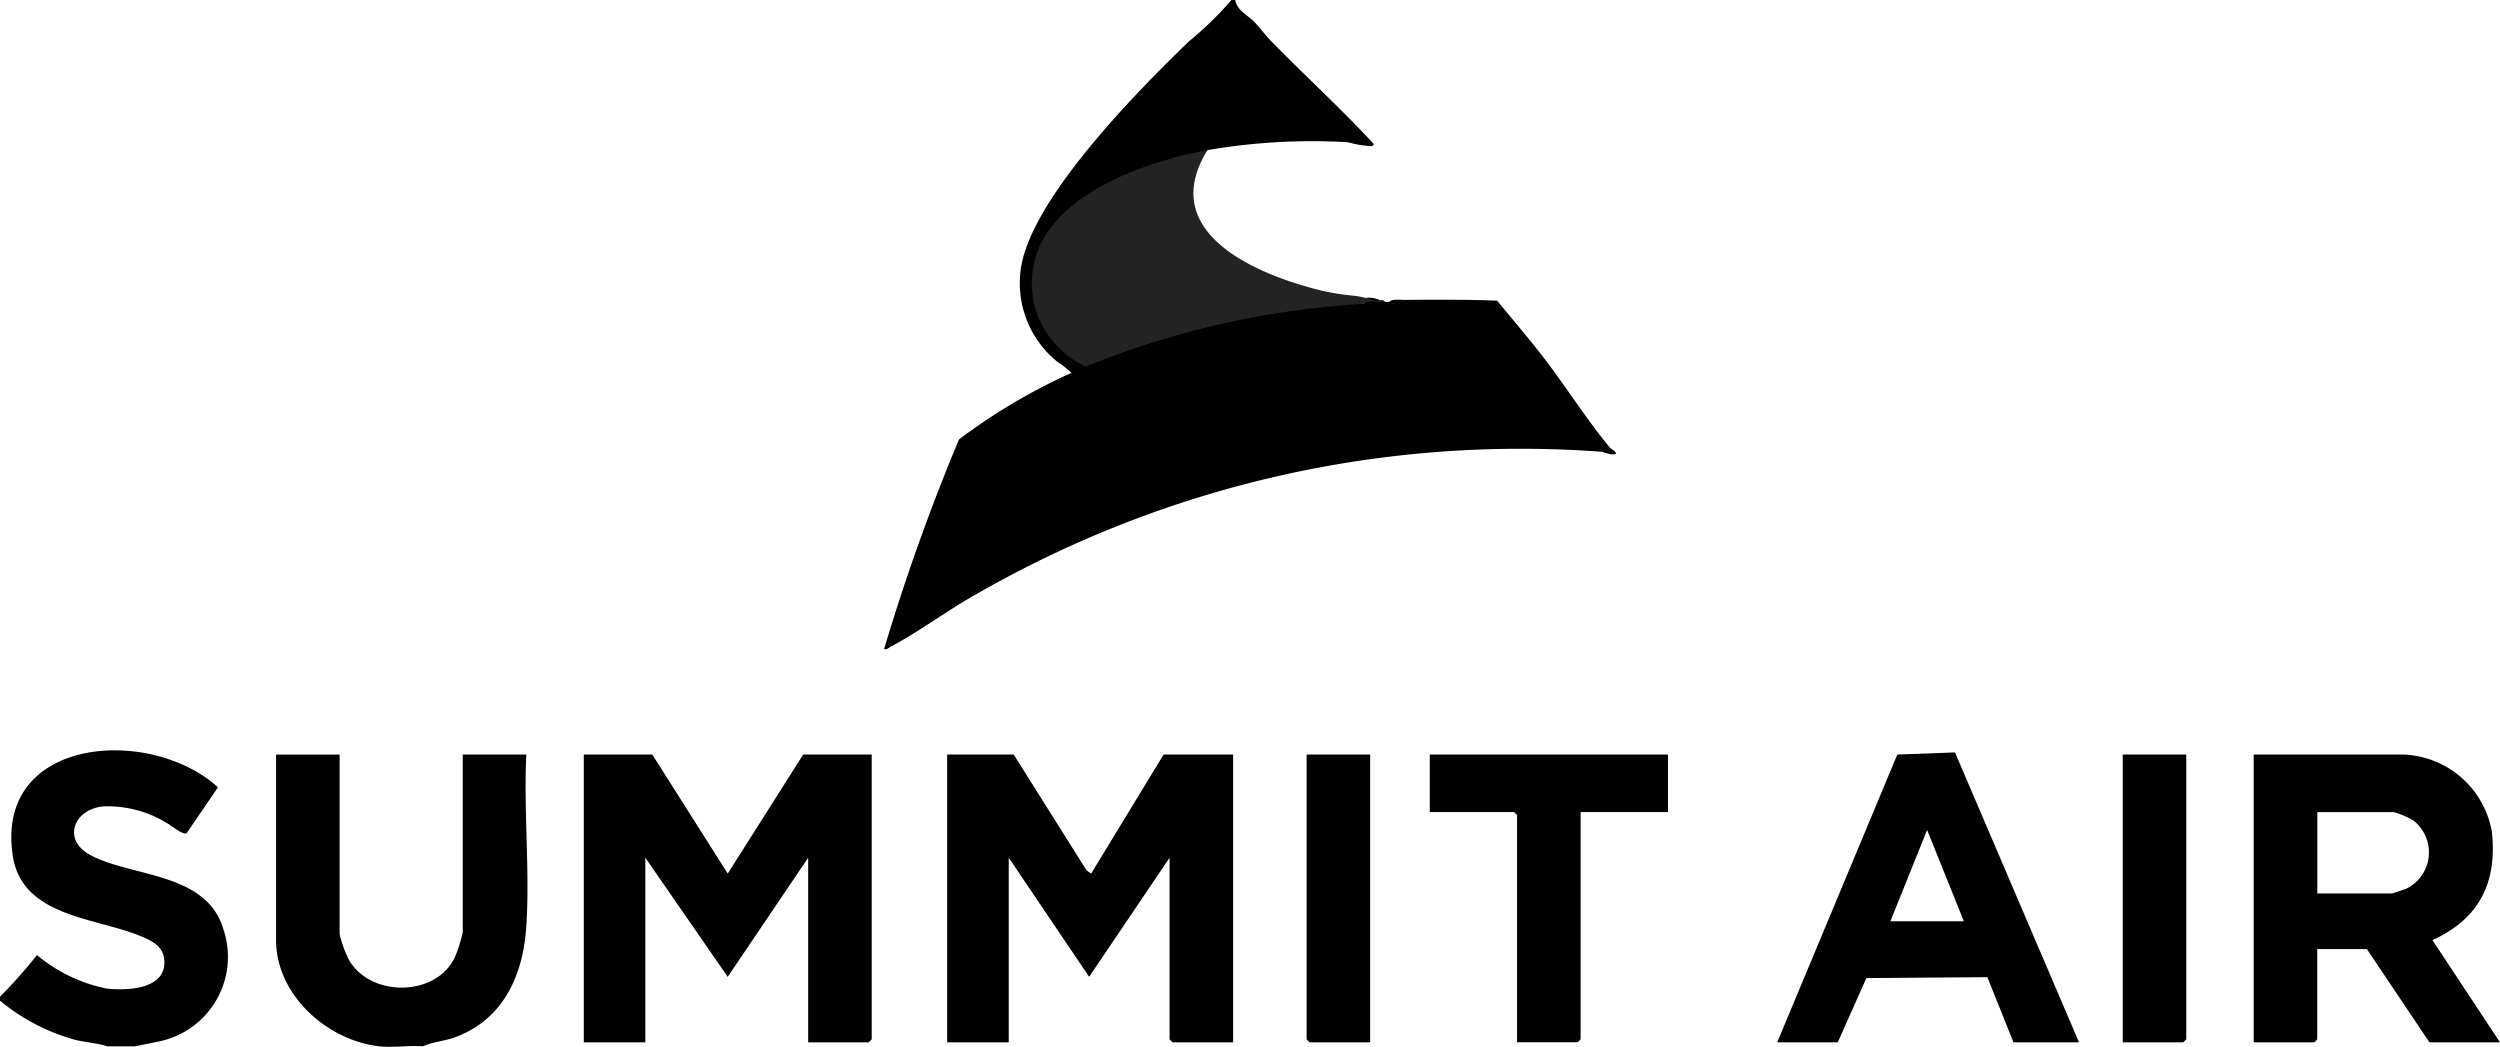 <?xml version="1.0" encoding="UTF-8"?>
<svg xmlns="http://www.w3.org/2000/svg" xmlns:xlink="http://www.w3.org/1999/xlink" width="145.252" height="60.82" viewBox="0 0 145.252 60.82">
  <defs>
    <clipPath id="a">
      <rect width="145.252" height="60.82" transform="translate(0 0)" fill="none"></rect>
    </clipPath>
  </defs>
  <g transform="translate(0 0)" clip-path="url(#a)">
    <path d="M1247.336,0c.123.634.7.855,1.094,1.257.33.339.635.757.964,1.1,1.936,1.986,4,3.868,5.891,5.9.117.126.158.174-.039.236a5.64,5.64,0,0,0-1.376-.229,35.764,35.764,0,0,0-8.14.459L1245.4,9c-3.849.831-9.888,2.933-9.643,7.76a5.214,5.214,0,0,0,2.89,4.323,48.856,48.856,0,0,1,15.276-3.607,1.73,1.73,0,0,1,.429.049,3.11,3.11,0,0,1,.432.13.485.485,0,0,1,.459,0,2.711,2.711,0,0,0,1.261,0q.312-.049.688-.115c-.1-.033-.1-.071,0-.115,1.784-.015,3.583-.022,5.361.043.863,1.05,1.758,2.1,2.6,3.177,1.357,1.745,2.558,3.681,3.965,5.378q.436.441-.458.229a63.429,63.429,0,0,0-36.3,8.235c-1.686.93-3.39,2.221-5.048,3.091-.128.067-.2.18-.377.138a122.256,122.256,0,0,1,4.352-12.182,33.969,33.969,0,0,1,6.538-3.869,5.806,5.806,0,0,0-.8-.628,5.858,5.858,0,0,1-2.175-5.158c.343-4.076,6.847-10.625,9.8-13.477a19.836,19.836,0,0,0,2.467-2.4Z" transform="translate(-1175.57 -0.001)"></path>
    <path d="M1442.411,208.144c-2.834,4.57,2.29,6.983,5.938,7.992a13.321,13.321,0,0,0,2.6.48,4.639,4.639,0,0,1,.631.126l.8.115c.11.028.264-.037.344.115q-.617.049-1.261.115a50.459,50.459,0,0,0-16.127,3.643,5.444,5.444,0,0,1-3-3.6c-1.18-5.681,5.735-8.157,10.075-8.986" transform="translate(-1372.25 -199.431)" fill="#232323"></path>
    <path d="M1893.691,417.424h.229a1.536,1.536,0,0,1,.917,0c-.106.2-.473.107-.688.115a2.7,2.7,0,0,1-1.261,0c-.152.005-.306-.007-.458,0,.3-.211.864-.112,1.261-.115" transform="translate(-1813.212 -399.883)"></path>
    <path d="M1871.9,196.972a5.17,5.17,0,0,1-1.376-.229c.447.009,1.061-.132,1.376.229" transform="translate(-1792.219 -188.488)"></path>
    <path d="M2224.276,621.693c.078.094.328.162.344.343-.271.12-.693-.106-.8-.114.289-.014.531.115.459-.229" transform="translate(-2130.727 -595.669)"></path>
    <path d="M1928.95,415.862v.115h-.917c.19-.2.63-.112.917-.115" transform="translate(-1847.325 -398.436)"></path>
    <path d="M1895.971,413.067c-.316.1-.593-.077-.8-.115a1.431,1.431,0,0,1,.8.115" transform="translate(-1815.837 -395.641)"></path>
    <path d="M1904.646,421.672a1.444,1.444,0,0,1-1.261,0c.419-.014.842.014,1.261,0" transform="translate(-1823.709 -404.017)"></path>
    <path d="M389.1,1064.24c-3.03-.338-6-2.987-6-6.169v-10.782h3.692v10.436a7.137,7.137,0,0,0,.516,1.445c1.226,2.246,5.133,2.229,6.2-.155a8.162,8.162,0,0,0,.439-1.406v-10.321h3.692c-.159,3.269.211,6.734,0,9.98-.181,2.849-1.338,5.428-4.16,6.452-.611.222-1.257.253-1.845.52-.811-.065-1.745.089-2.538,0" transform="translate(-367.06 -1003.448)"></path>
    <path d="M7.845,1058.573H6.23c-.607-.194-1.249-.221-1.87-.379A11.625,11.625,0,0,1,0,1055.921v-.231a27.8,27.8,0,0,0,2.147-2.417,9.162,9.162,0,0,0,4.038,1.943c1.178.132,3.477.063,3.363-1.631-.059-.881-.807-1.188-1.527-1.473-2.6-1.029-6.741-1.108-7.277-4.6-1.068-6.971,8.025-7.557,11.919-3.985l-1.818,2.662c-.235.124-.89-.45-1.151-.587a6.569,6.569,0,0,0-3.739-.965c-1.691.2-2.323,1.926-.749,2.8,2.371,1.316,6.793.987,7.774,4.338a5.016,5.016,0,0,1-3.749,6.517Z" transform="translate(0 -997.782)"></path>
    <path d="M827.019,1047.287v16.548l-.173.173h-3.519v-10.725l-4.674,6.92-4.787-6.92v10.725h-3.576v-16.721h3.98l4.384,6.917,4.384-6.917Z" transform="translate(-776.372 -1003.448)"></path>
    <path d="M1318.52,1047.287l4.23,6.727.268.193,4.212-6.92h4.038v16.721h-3.519l-.173-.173v-10.552l-4.673,6.917-4.672-6.917v10.725h-3.577v-16.721Z" transform="translate(-1259.623 -1003.448)"></path>
    <path d="M3142.468,1064.008h-4.1l-3.635-5.42h-2.884v5.247l-.173.173h-3.519v-16.721h8.71a5.423,5.423,0,0,1,5.122,4.452c.345,2.957-.727,5.1-3.446,6.329Zm-10.614-8.649h4.326c.045,0,.758-.239.865-.288a2.352,2.352,0,0,0,.384-3.959,5.031,5.031,0,0,0-1.134-.481h-4.441Z" transform="translate(-2997.216 -1003.447)"></path>
    <path d="M2466.7,1061.175l6.979-16.722,3.351-.123,7.206,16.845h-3.807l-1.519-3.786-7.03.052-1.661,3.734Zm10.845-7.034-2.135-5.306-2.134,5.306Z" transform="translate(-2363.443 -1000.614)"></path>
    <path d="M1998.229,1047.287v3.344h-5.076v13.2l-.173.173h-3.519v-13.2l-.173-.173h-4.9v-3.344Z" transform="translate(-1901.318 -1003.448)"></path>
    <path d="M1817.2,1047.287v16.721h-3.519l-.173-.173v-16.548Z" transform="translate(-1737.593 -1003.448)"></path>
    <path d="M2949.952,1047.287v16.548l-.173.173h-3.519v-16.721Z" transform="translate(-2822.928 -1003.448)"></path>
  </g>
</svg>
